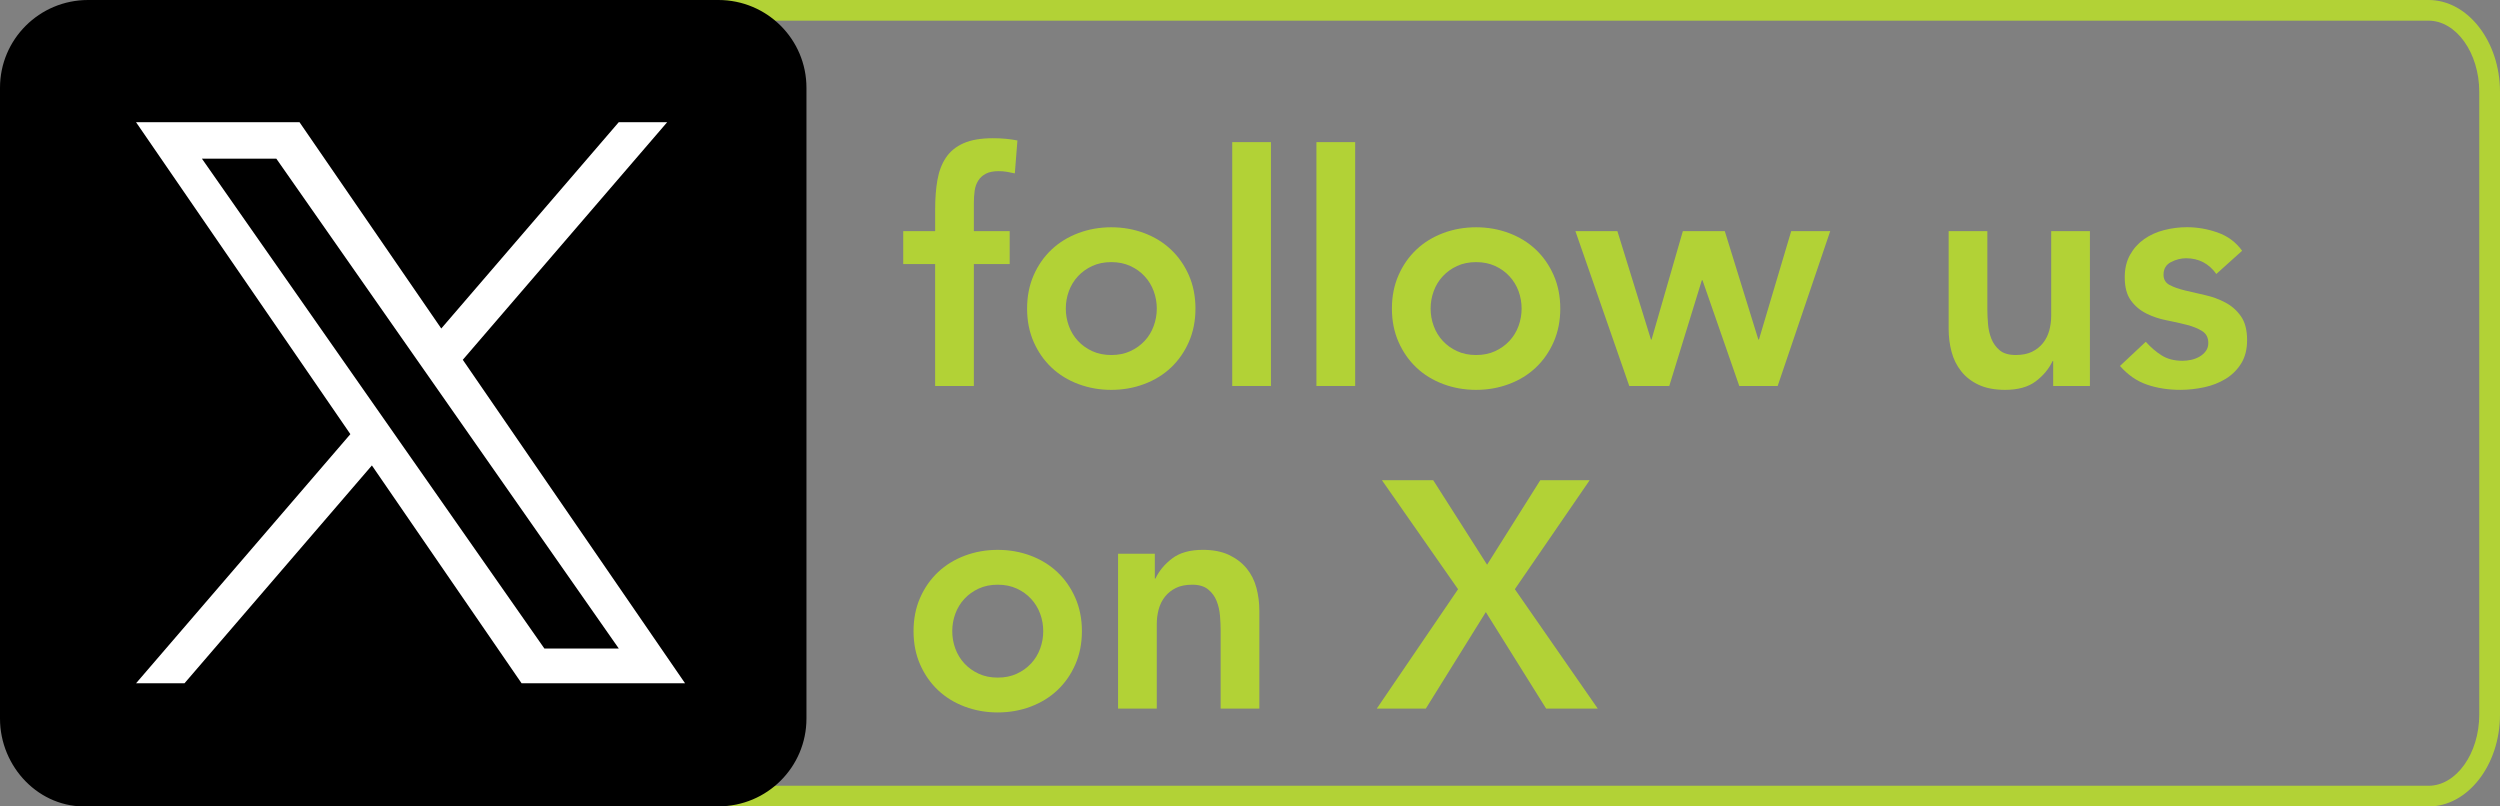 <?xml version="1.0" encoding="UTF-8"?>
<svg id="Layer_1" data-name="Layer 1" xmlns="http://www.w3.org/2000/svg" version="1.1" viewBox="0 0 108.5 35">
  <rect x="0" y="0" width="108.5" height="35" fill="#808080" stroke="none"/>
  <defs>
    <style>
      .cls-1 {
        fill: #000;
      }

      .cls-1, .cls-2, .cls-3 {
        stroke-width: 0px;
      }

      .cls-2 {
        fill: #b2d236;
      }

      .cls-3 {
        fill: #fff;
      }
    </style>
  </defs>
  <path class="cls-2" d="M105.4.897c1.2,0,2.2,1.396,2.2,3.091v27.023c0,1.695-1,3.091-2.2,3.091H29c-1.2,0-2.2-1.396-2.2-3.091V3.989c0-1.695,1-3.091,2.2-3.091h76.4M105.4,0H29c-1.7,0-3.1,1.795-3.1,3.989v27.023c0,2.194,1.4,3.989,3.1,3.989h76.4c1.7,0,3.1-1.795,3.1-3.989V3.989C108.5,1.795,107.1,0,105.4,0Z"/>
  <path class="cls-1" d="M35,31.186c0,2.106-1.71,3.81-3.822,3.81H3.822c-2.112.1-3.822-1.705-3.822-3.81V3.81C0,1.705,1.71,0,3.822,0h27.356c2.112,0,3.822,1.705,3.822,3.81v27.375Z"/>
  <path class="cls-3" d="M20.085,15.615l8.87-10.311h-2.102l-7.702,8.953-6.152-8.953h-7.095l9.302,13.538-9.302,10.813h2.102l8.134-9.455,6.497,9.455h7.095l-9.647-14.04h.001ZM17.206,18.962l-.943-1.348-7.499-10.727h3.229l6.052,8.657.943,1.348,7.867,11.253h-3.229l-6.42-9.182v-.001Z"/>
  <g>
    <path class="cls-2" d="M40.586,11.46h-1.386v-1.429h1.386v-.951c0-.467.032-.89.098-1.268s.189-.702.371-.973c.183-.271.437-.479.764-.623.326-.145.751-.217,1.273-.217.383,0,.737.032,1.064.098l-.112,1.428c-.121-.027-.238-.051-.35-.069-.112-.019-.229-.028-.351-.028-.233,0-.42.037-.56.112-.141.074-.25.175-.329.301s-.131.272-.154.44c-.023.169-.035.346-.035.532v1.218h1.555v1.429h-1.555v5.292h-1.68v-5.292Z"/>
    <path class="cls-2" d="M44.576,13.392c0-.532.095-1.015.286-1.449.191-.434.45-.805.777-1.112.327-.309.714-.546,1.162-.715.448-.168.924-.252,1.428-.252s.98.084,1.429.252c.447.169.835.406,1.161.715.327.308.586.679.777,1.112.191.435.287.917.287,1.449s-.096,1.015-.287,1.449c-.191.434-.45.805-.777,1.113-.326.308-.714.546-1.161.714-.448.168-.925.252-1.429.252s-.979-.084-1.428-.252-.835-.406-1.162-.714c-.327-.309-.586-.68-.777-1.113-.191-.435-.286-.917-.286-1.449ZM46.256,13.392c0,.262.044.514.133.756.089.243.219.458.392.645s.381.336.623.447c.243.112.519.168.826.168.309,0,.583-.056.826-.168.242-.111.45-.261.623-.447s.303-.401.392-.645c.089-.242.134-.494.134-.756,0-.261-.045-.513-.134-.756-.089-.242-.219-.457-.392-.644-.173-.188-.381-.337-.623-.448-.243-.112-.518-.168-.826-.168-.308,0-.583.056-.826.168-.242.111-.45.261-.623.448-.173.187-.303.401-.392.644-.089.243-.133.495-.133.756Z"/>
    <path class="cls-2" d="M53.479,6.168h1.68v10.584h-1.68V6.168Z"/>
    <path class="cls-2" d="M57.133,6.168h1.681v10.584h-1.681V6.168Z"/>
    <path class="cls-2" d="M60.409,13.392c0-.532.096-1.015.287-1.449.191-.434.45-.805.777-1.112.326-.309.714-.546,1.161-.715.448-.168.925-.252,1.428-.252.505,0,.98.084,1.429.252.448.169.835.406,1.162.715.326.308.585.679.776,1.112.191.435.287.917.287,1.449s-.096,1.015-.287,1.449c-.191.434-.45.805-.776,1.113-.327.308-.714.546-1.162.714s-.924.252-1.429.252c-.503,0-.979-.084-1.428-.252-.447-.168-.835-.406-1.161-.714-.327-.309-.586-.68-.777-1.113-.191-.435-.287-.917-.287-1.449ZM62.089,13.392c0,.262.045.514.134.756.088.243.219.458.392.645s.38.336.623.447c.242.112.518.168.825.168.309,0,.584-.056.826-.168.243-.111.45-.261.623-.447s.304-.401.393-.645c.088-.242.133-.494.133-.756,0-.261-.045-.513-.133-.756-.089-.242-.22-.457-.393-.644-.173-.188-.38-.337-.623-.448-.242-.112-.518-.168-.826-.168-.308,0-.583.056-.825.168-.243.111-.45.261-.623.448-.173.187-.304.401-.392.644-.089.243-.134.495-.134.756Z"/>
    <path class="cls-2" d="M68.375,10.031h1.82l1.456,4.704h.027l1.358-4.704h1.82l1.456,4.704h.027l1.4-4.704h1.693l-2.281,6.721h-1.666l-1.597-4.592h-.027l-1.414,4.592h-1.736l-2.338-6.721Z"/>
    <path class="cls-2" d="M90.704,16.752h-1.596v-1.078h-.028c-.159.336-.401.628-.728.875-.327.247-.771.371-1.33.371-.448,0-.829-.072-1.142-.217s-.566-.341-.763-.589c-.196-.247-.336-.529-.42-.847s-.126-.648-.126-.994v-4.242h1.68v3.402c0,.187.01.395.028.623s.067.443.146.645c.079.2.201.368.364.504.163.135.395.202.693.202.279,0,.516-.046.707-.14.19-.093.35-.219.476-.378.126-.158.217-.341.273-.546.056-.205.084-.42.084-.644v-3.669h1.68v6.721Z"/>
    <path class="cls-2" d="M96.192,11.894c-.327-.457-.766-.686-1.316-.686-.224,0-.443.056-.658.168-.214.111-.321.294-.321.546,0,.205.088.354.266.448.178.093.401.173.672.237.271.065.562.133.875.203s.604.178.875.322.495.343.672.595c.178.252.267.598.267,1.036,0,.401-.087.74-.259,1.015-.173.275-.397.497-.673.665s-.585.29-.931.364-.69.112-1.036.112c-.522,0-1.003-.075-1.441-.225-.439-.148-.831-.42-1.177-.812l1.12-1.05c.215.242.446.44.693.595s.548.231.903.231c.121,0,.247-.015.378-.042.13-.028.252-.075.363-.141.112-.065.203-.146.273-.245.07-.098.104-.212.104-.343,0-.233-.088-.406-.266-.518-.178-.112-.401-.203-.672-.273s-.562-.135-.875-.196c-.312-.061-.604-.158-.875-.294-.271-.135-.495-.324-.672-.566-.178-.243-.267-.579-.267-1.008,0-.374.077-.698.231-.974s.357-.501.609-.679.541-.309.867-.393c.327-.084.658-.126.994-.126.448,0,.892.077,1.33.231s.793.418,1.064.791l-1.12,1.008Z"/>
    <path class="cls-2" d="M39.648,27.392c0-.532.095-1.015.286-1.449.191-.434.45-.805.777-1.112.327-.309.714-.546,1.162-.715.448-.168.924-.252,1.428-.252s.98.084,1.429.252c.447.169.835.406,1.161.715.327.308.586.679.777,1.112.191.435.287.917.287,1.449s-.096,1.015-.287,1.449c-.191.434-.45.805-.777,1.113-.326.308-.714.546-1.161.714-.448.168-.925.252-1.429.252s-.979-.084-1.428-.252-.835-.406-1.162-.714c-.327-.309-.586-.68-.777-1.113-.191-.435-.286-.917-.286-1.449ZM41.328,27.392c0,.262.044.514.133.756.089.243.219.458.392.645s.381.336.623.447c.243.112.519.168.826.168.309,0,.583-.056.826-.168.242-.111.45-.261.623-.447s.303-.401.392-.645c.089-.242.134-.494.134-.756,0-.261-.045-.513-.134-.756-.089-.242-.219-.457-.392-.644-.173-.188-.381-.337-.623-.448-.243-.112-.518-.168-.826-.168-.308,0-.583.056-.826.168-.242.111-.45.261-.623.448-.173.187-.303.401-.392.644-.089.243-.133.495-.133.756Z"/>
    <path class="cls-2" d="M48.523,24.031h1.596v1.078h.028c.158-.336.401-.627.729-.875.326-.247.77-.371,1.329-.371.448,0,.829.075,1.142.225s.566.346.763.588c.196.243.336.522.42.84s.126.648.126.994v4.242h-1.68v-3.402c0-.187-.01-.395-.028-.623s-.067-.443-.146-.644c-.08-.201-.203-.369-.371-.504-.168-.136-.396-.203-.687-.203-.279,0-.516.047-.707.14-.191.094-.35.22-.476.378-.126.159-.217.341-.273.546-.056.206-.084.42-.084.645v3.668h-1.68v-6.721Z"/>
    <path class="cls-2" d="M63.279,25.571l-3.304-4.731h2.226l2.338,3.668,2.31-3.668h2.143l-3.248,4.731,3.598,5.181h-2.24l-2.617-4.187-2.604,4.187h-2.128l3.528-5.181Z"/>
  </g>
</svg>